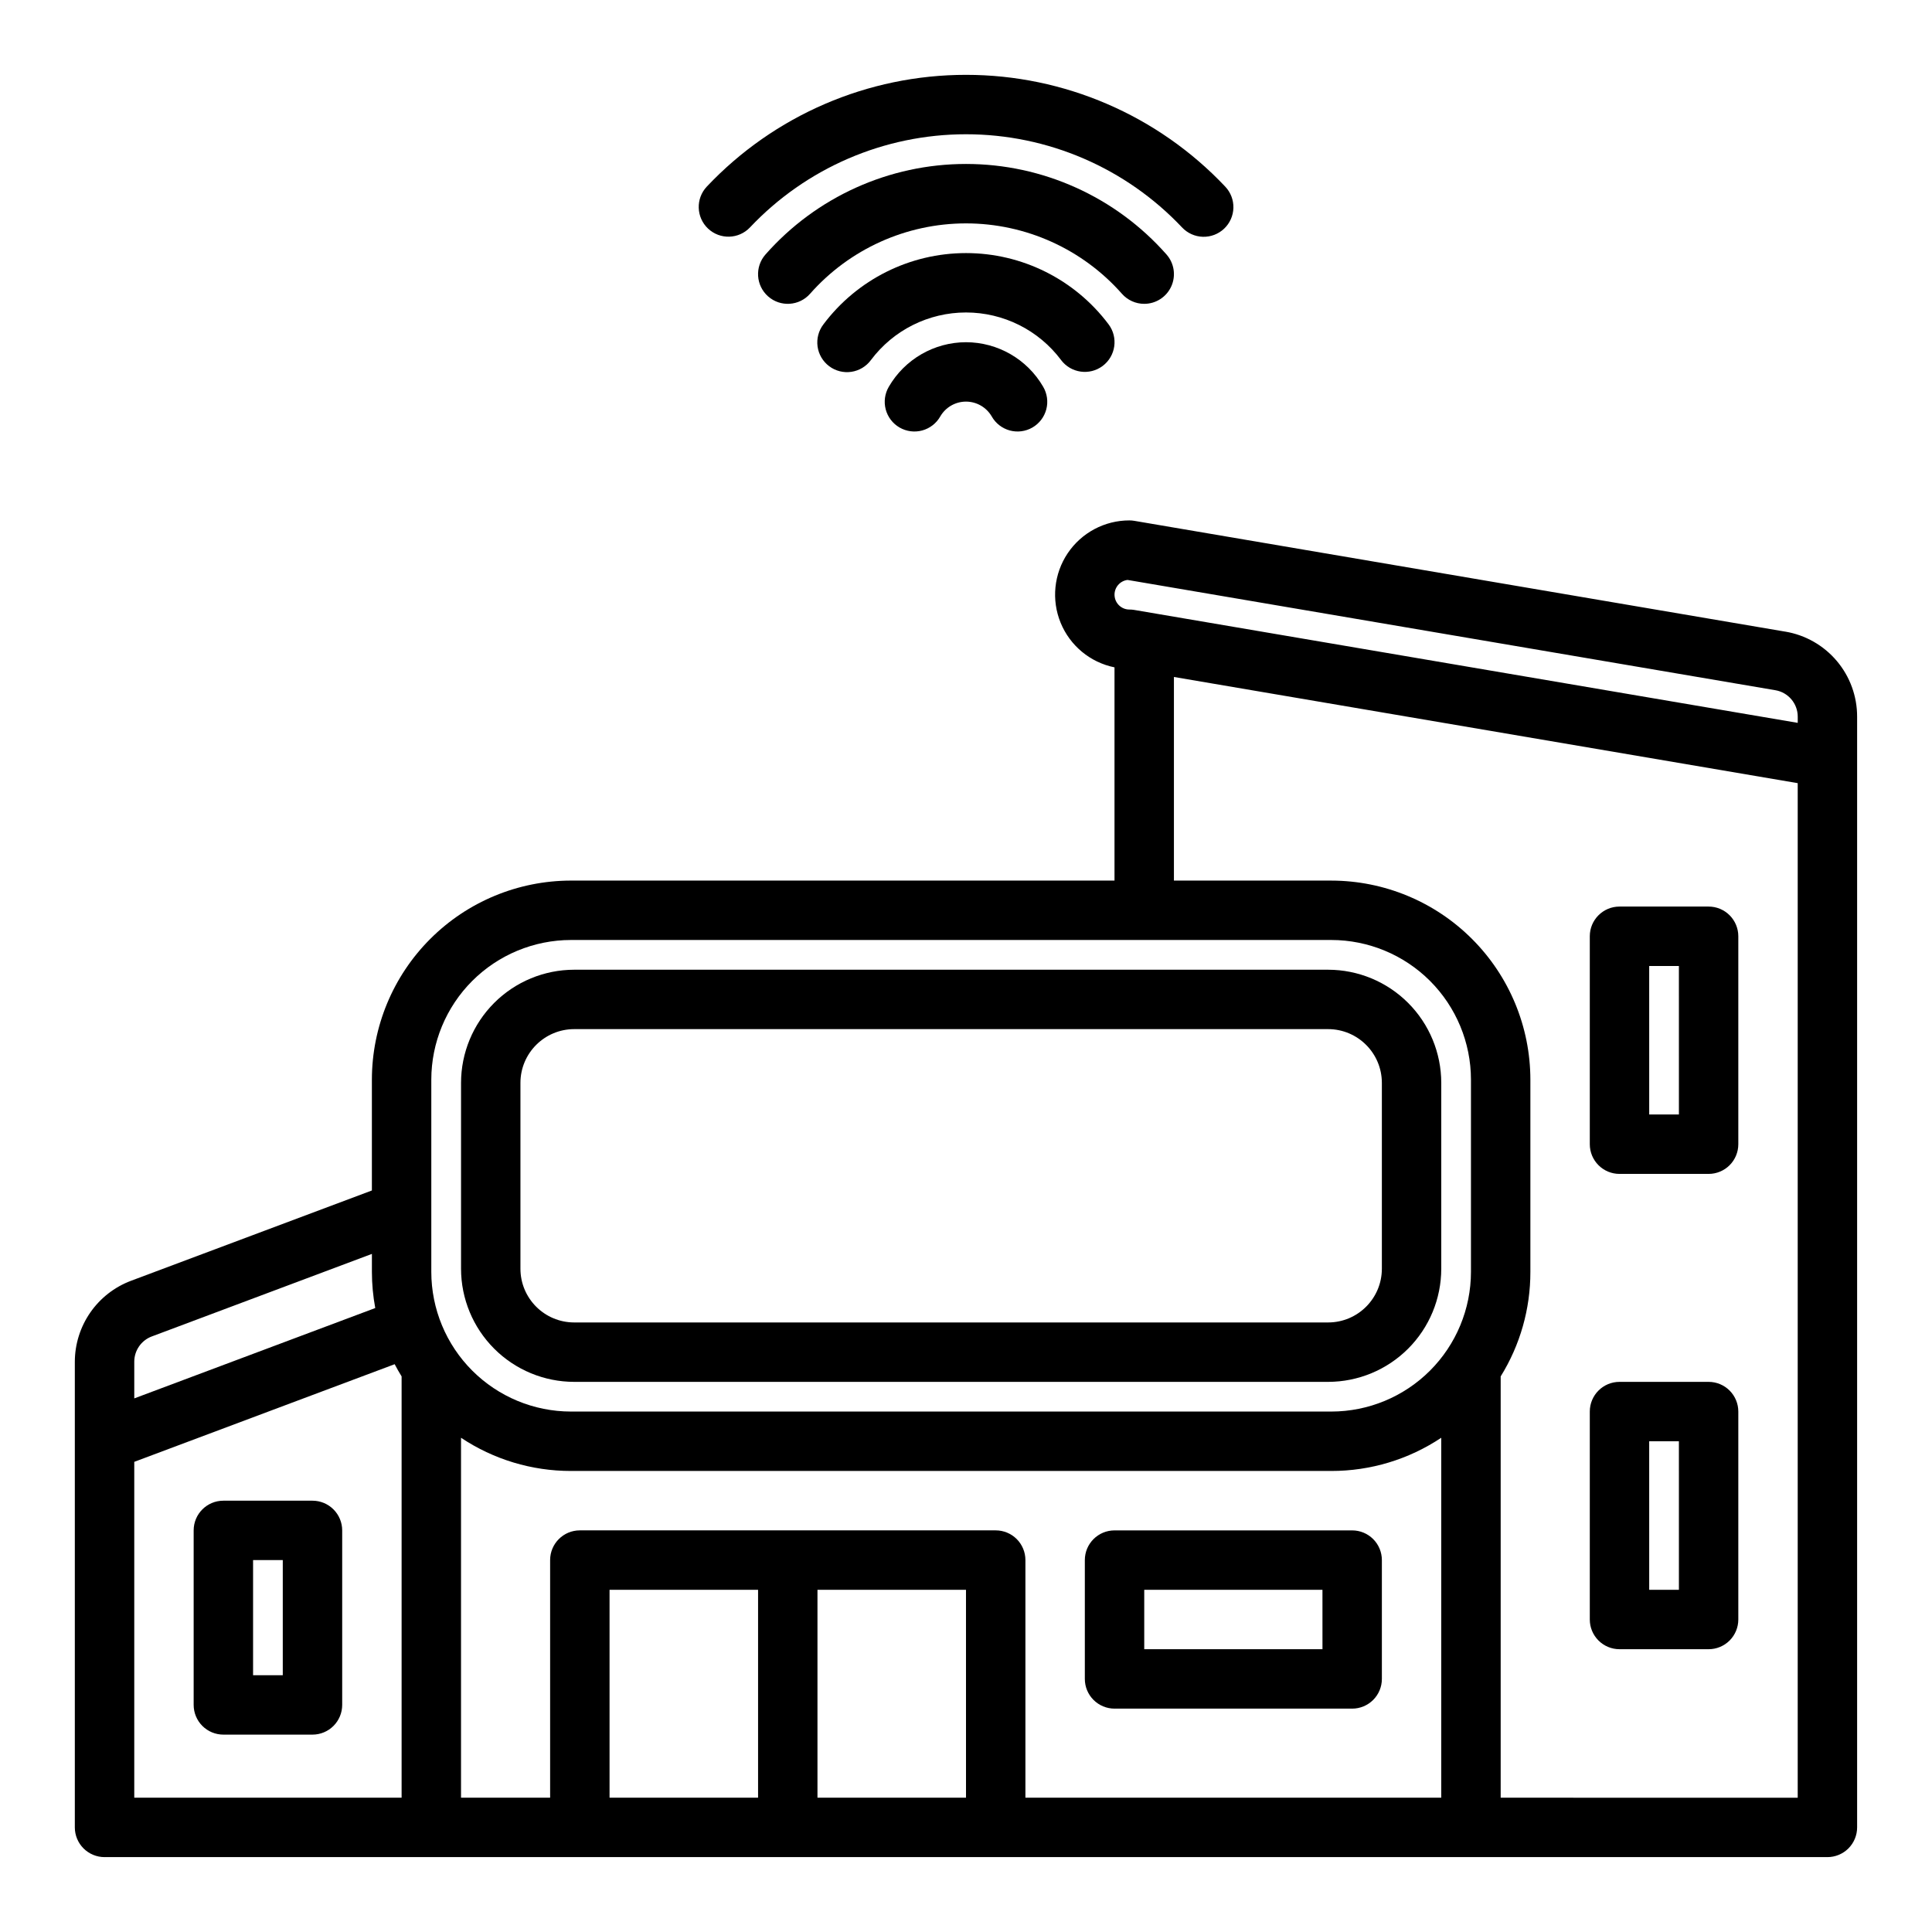 <?xml version="1.0" encoding="UTF-8"?>
<!-- Uploaded to: SVG Repo, www.svgrepo.com, Generator: SVG Repo Mixer Tools -->
<svg fill="#000000" width="800px" height="800px" version="1.1" viewBox="144 144 512 512" xmlns="http://www.w3.org/2000/svg">
 <g>
  <path d="m400 234.69c-8.434 0.016-16.219 4.508-20.453 11.801-1.062 1.809-1.359 3.965-0.828 5.992 0.535 2.031 1.855 3.762 3.672 4.812s3.977 1.332 6 0.785c2.023-0.551 3.746-1.883 4.785-3.707 1.406-2.438 4.008-3.941 6.824-3.941 2.812 0 5.414 1.504 6.824 3.941 1.035 1.824 2.758 3.156 4.781 3.707 2.027 0.547 4.184 0.266 6-0.785 1.816-1.051 3.137-2.781 3.672-4.812 0.535-2.027 0.234-4.184-0.828-5.992-4.231-7.293-12.02-11.785-20.449-11.801z"/>
  <path d="m425.19 239.41c2.613 3.477 7.547 4.18 11.027 1.57 3.477-2.613 4.18-7.547 1.57-11.027-8.922-11.887-22.918-18.883-37.781-18.883-14.863 0-28.863 6.996-37.785 18.883-1.281 1.668-1.84 3.777-1.559 5.863 0.285 2.082 1.391 3.965 3.074 5.231 1.68 1.262 3.797 1.801 5.879 1.492 2.078-0.309 3.949-1.434 5.195-3.129 5.945-7.934 15.281-12.602 25.195-12.602 9.91 0 19.246 4.668 25.191 12.602z"/>
  <path d="m447.23 224.52c3.094 0 5.902-1.812 7.176-4.637 1.273-2.82 0.777-6.125-1.273-8.445-13.449-15.25-32.801-23.988-53.133-23.988-20.336 0-39.688 8.738-53.137 23.988-2.879 3.262-2.566 8.234 0.695 11.113 3.258 2.875 8.234 2.566 11.113-0.695 10.461-11.859 25.512-18.656 41.328-18.656 15.812 0 30.867 6.797 41.328 18.656 1.492 1.695 3.644 2.664 5.902 2.664z"/>
  <path d="m342.75 204.27c14.871-15.758 35.582-24.691 57.254-24.691 21.668 0 42.379 8.934 57.25 24.691 1.434 1.523 3.41 2.418 5.504 2.481 2.09 0.062 4.117-0.711 5.641-2.144 1.52-1.438 2.406-3.418 2.465-5.508 0.055-2.094-0.723-4.121-2.16-5.637-17.848-18.91-42.699-29.629-68.699-29.629-26.004 0-50.855 10.719-68.703 29.629-2.969 3.164-2.82 8.133 0.336 11.113s8.125 2.844 11.113-0.305z"/>
  <path d="m502.34 549.57h-62.977c-4.348 0-7.871 3.523-7.871 7.871v31.488c0 2.09 0.828 4.09 2.305 5.566 1.477 1.477 3.477 2.309 5.566 2.309h62.977c2.086 0 4.09-0.832 5.566-2.309 1.477-1.477 2.305-3.477 2.305-5.566v-31.488c0-2.086-0.828-4.09-2.305-5.566-1.477-1.477-3.481-2.305-5.566-2.305zm-7.871 31.488h-47.234v-15.742h47.23z"/>
  <path d="m596.8 384.25h-23.617c-4.348 0-7.871 3.523-7.871 7.871v55.105c0 2.09 0.828 4.09 2.305 5.566 1.477 1.477 3.477 2.305 5.566 2.305h23.617c2.086 0 4.09-0.828 5.566-2.305 1.473-1.477 2.305-3.477 2.305-5.566v-55.105c0-2.086-0.832-4.09-2.305-5.566-1.477-1.477-3.481-2.305-5.566-2.305zm-7.871 55.105h-7.871l-0.004-39.359h7.871z"/>
  <path d="m596.8 510.21h-23.617c-4.348 0-7.871 3.523-7.871 7.871v55.105c0 2.086 0.828 4.09 2.305 5.566 1.477 1.477 3.477 2.305 5.566 2.305h23.617c2.086 0 4.09-0.828 5.566-2.305 1.473-1.477 2.305-3.481 2.305-5.566v-55.105c0-2.086-0.832-4.09-2.305-5.566-1.477-1.477-3.481-2.305-5.566-2.305zm-7.871 55.105h-7.871l-0.004-39.363h7.871z"/>
  <path d="m226.81 541.7h-23.613c-4.348 0-7.875 3.523-7.875 7.871v46.25c0 2.086 0.832 4.09 2.309 5.566 1.477 1.477 3.477 2.305 5.566 2.305h23.613c2.09 0 4.09-0.828 5.566-2.305 1.477-1.477 2.309-3.481 2.309-5.566v-46.25c0-2.086-0.832-4.09-2.309-5.566-1.477-1.477-3.477-2.305-5.566-2.305zm-7.871 46.25-7.871-0.004v-30.504h7.871z"/>
  <path d="m296.16 510.21h199.81c7.949-0.008 15.57-3.168 21.191-8.789 5.621-5.621 8.781-13.242 8.789-21.191v-49.262c-0.008-7.949-3.168-15.57-8.789-21.191-5.621-5.621-13.242-8.781-21.191-8.789h-199.81c-7.949 0.008-15.57 3.168-21.191 8.789-5.621 5.621-8.781 13.242-8.789 21.191v49.262c0.008 7.949 3.168 15.57 8.789 21.191 5.621 5.621 13.242 8.781 21.191 8.789zm-14.238-79.242c0.008-7.859 6.379-14.23 14.238-14.238h199.81c7.859 0.008 14.23 6.379 14.238 14.238v49.262c-0.008 7.859-6.379 14.227-14.238 14.234h-199.81c-7.859-0.008-14.23-6.375-14.238-14.234z"/>
  <path d="m617.12 311.39-172.51-29.363c-0.434-0.074-0.875-0.113-1.32-0.113-6.559-0.004-12.688 3.262-16.344 8.711-3.652 5.449-4.352 12.359-1.863 18.426 2.492 6.07 7.844 10.496 14.273 11.805v56.508h-144.06c-13.984 0.016-27.391 5.574-37.277 15.465-9.891 9.887-15.449 23.293-15.465 37.277v29.383l-63.879 23.949c-4.352 1.648-8.102 4.574-10.75 8.398-2.648 3.824-4.078 8.363-4.094 13.016v123.43c0 2.086 0.832 4.09 2.309 5.566 1.477 1.473 3.477 2.305 5.566 2.305h456.58c2.086 0 4.09-0.832 5.566-2.305 1.473-1.477 2.305-3.481 2.305-5.566v-294.35c0.012-5.402-1.895-10.637-5.383-14.766-3.484-4.129-8.324-6.887-13.652-7.781zm-174.32-13.703 171.68 29.227h0.004c3.43 0.574 5.941 3.547 5.934 7.023v1.629l-175.8-29.922v-0.004c-0.434-0.074-0.875-0.109-1.32-0.109-2.078 0-3.801-1.617-3.93-3.691-0.129-2.074 1.375-3.894 3.438-4.152zm-184.5 132.42c0.012-9.809 3.914-19.215 10.848-26.152 6.938-6.934 16.344-10.836 26.152-10.848h201.52c9.809 0.012 19.215 3.914 26.152 10.848 6.934 6.938 10.836 16.344 10.848 26.152v50.973c-0.012 9.809-3.914 19.211-10.848 26.148-6.938 6.938-16.344 10.84-26.152 10.848h-201.52c-9.809-0.008-19.215-3.91-26.152-10.848-6.934-6.938-10.836-16.34-10.848-26.148zm-74.094 68.074 58.352-21.883v4.785c0.004 3.207 0.301 6.406 0.887 9.562l-63.863 23.945v-9.742c0.012-2.969 1.852-5.617 4.625-6.668zm-4.625 33.223 69.008-25.875c0.578 1.102 1.191 2.176 1.84 3.231v111.65h-70.848zm220.42 89.008h-39.363v-55.102h39.359zm-55.105 0h-39.359v-55.102h39.359zm70.848 0v-62.977c0-2.086-0.828-4.09-2.305-5.566-1.477-1.477-3.481-2.305-5.566-2.305h-110.21c-4.348 0-7.875 3.523-7.875 7.871v62.977h-23.613v-95.391c8.625 5.75 18.758 8.809 29.125 8.801h201.52c10.367 0.008 20.5-3.051 29.125-8.801v95.391zm125.95 0v-111.65c5.156-8.309 7.883-17.898 7.871-27.676v-50.977c-0.016-13.984-5.574-27.391-15.465-37.277-9.887-9.891-23.293-15.449-37.277-15.465h-41.723v-53.965l165.31 28.141v268.87z"/>
 </g>
</svg>